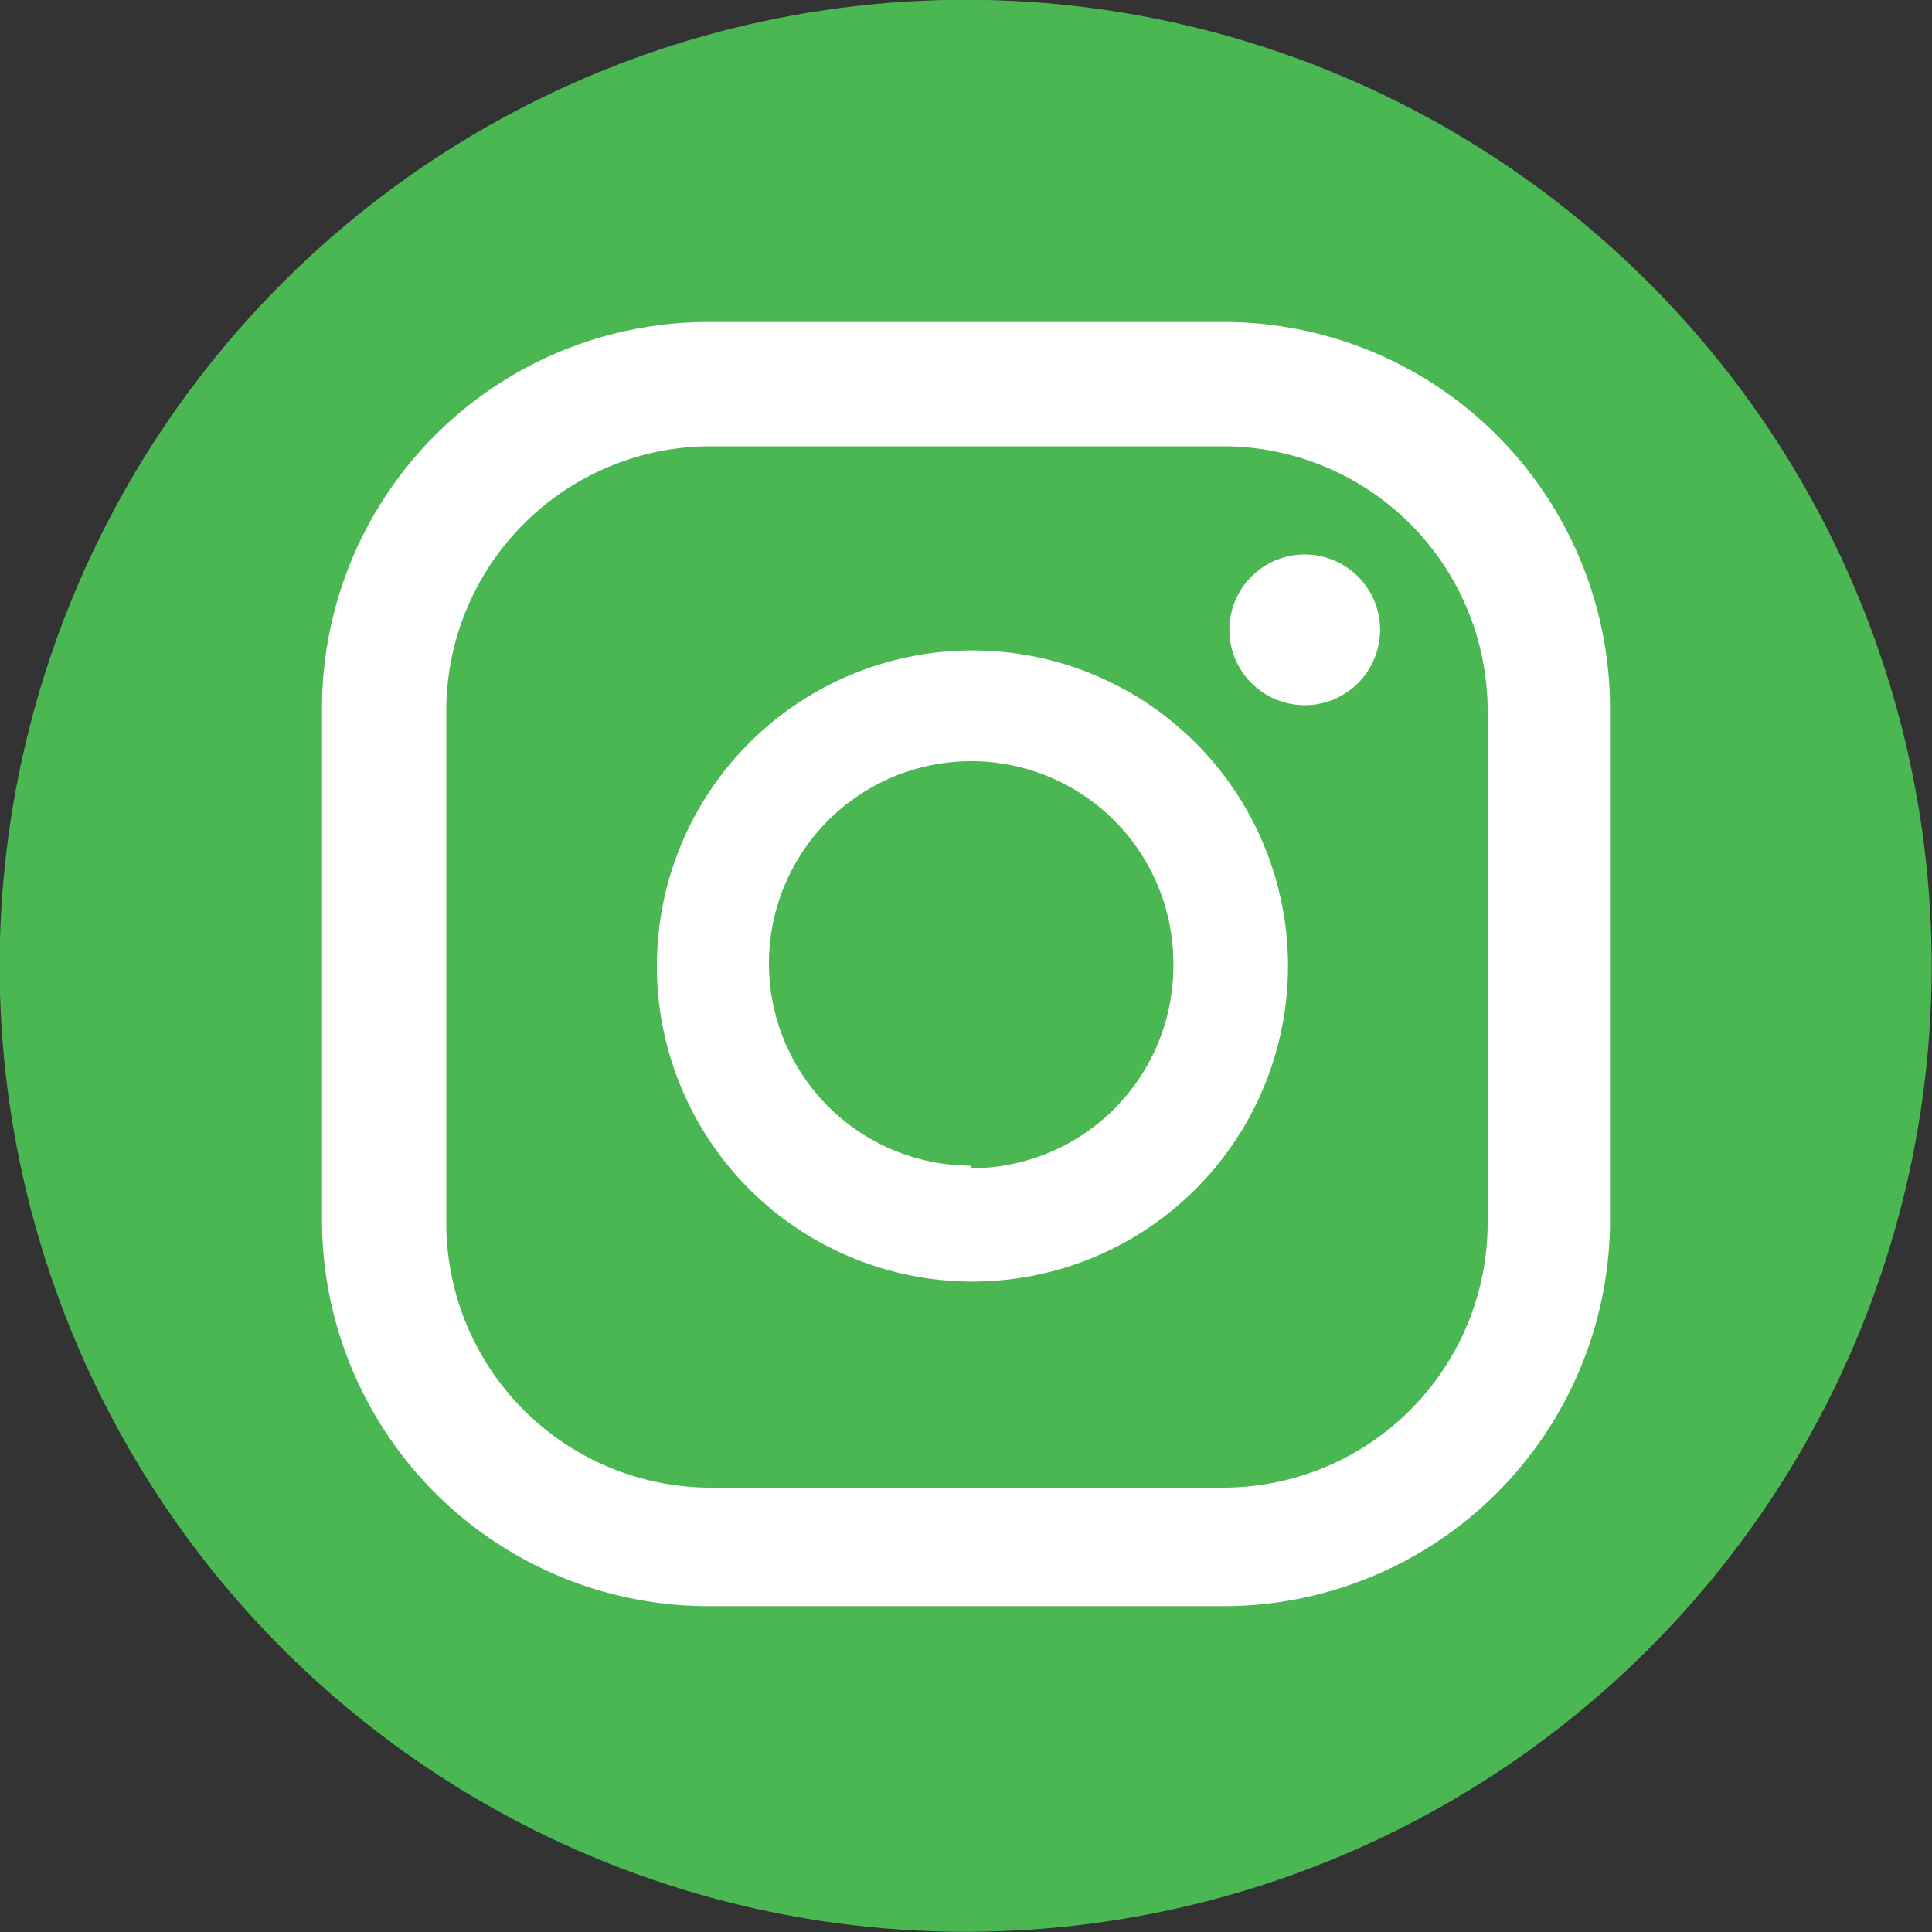 <svg xmlns="http://www.w3.org/2000/svg" viewBox="0 0 30 30"><rect x="0" y="0" width="30" height="30" fill="#333333" stroke="none"/><defs><style>.cls-1{fill:#4ab752;}.cls-2{fill:#fff;}</style></defs><g id="レイヤー_2" data-name="レイヤー 2"><g id="footer"><circle class="cls-1" cx="15" cy="15" r="15" transform="translate(-3.05 26.15) rotate(-76.72)"/><circle class="cls-2" cx="20.26" cy="9.78" r="1.17"/><path class="cls-2" d="M15.08,10.1A4.9,4.9,0,1,0,20,15,4.9,4.9,0,0,0,15.08,10.1Zm0,8A3.14,3.14,0,1,1,18.22,15,3.14,3.14,0,0,1,15.08,18.14Z"/><path class="cls-2" d="M19,24.94H11a6,6,0,0,1-6-6V11a6,6,0,0,1,6-6H19a6,6,0,0,1,6,6V19A6,6,0,0,1,19,24.94ZM11,6.93A4.11,4.11,0,0,0,6.93,11V19a4.11,4.11,0,0,0,4.1,4.1H19a4.11,4.11,0,0,0,4.1-4.1V11A4.11,4.11,0,0,0,19,6.93Z"/></g></g></svg>